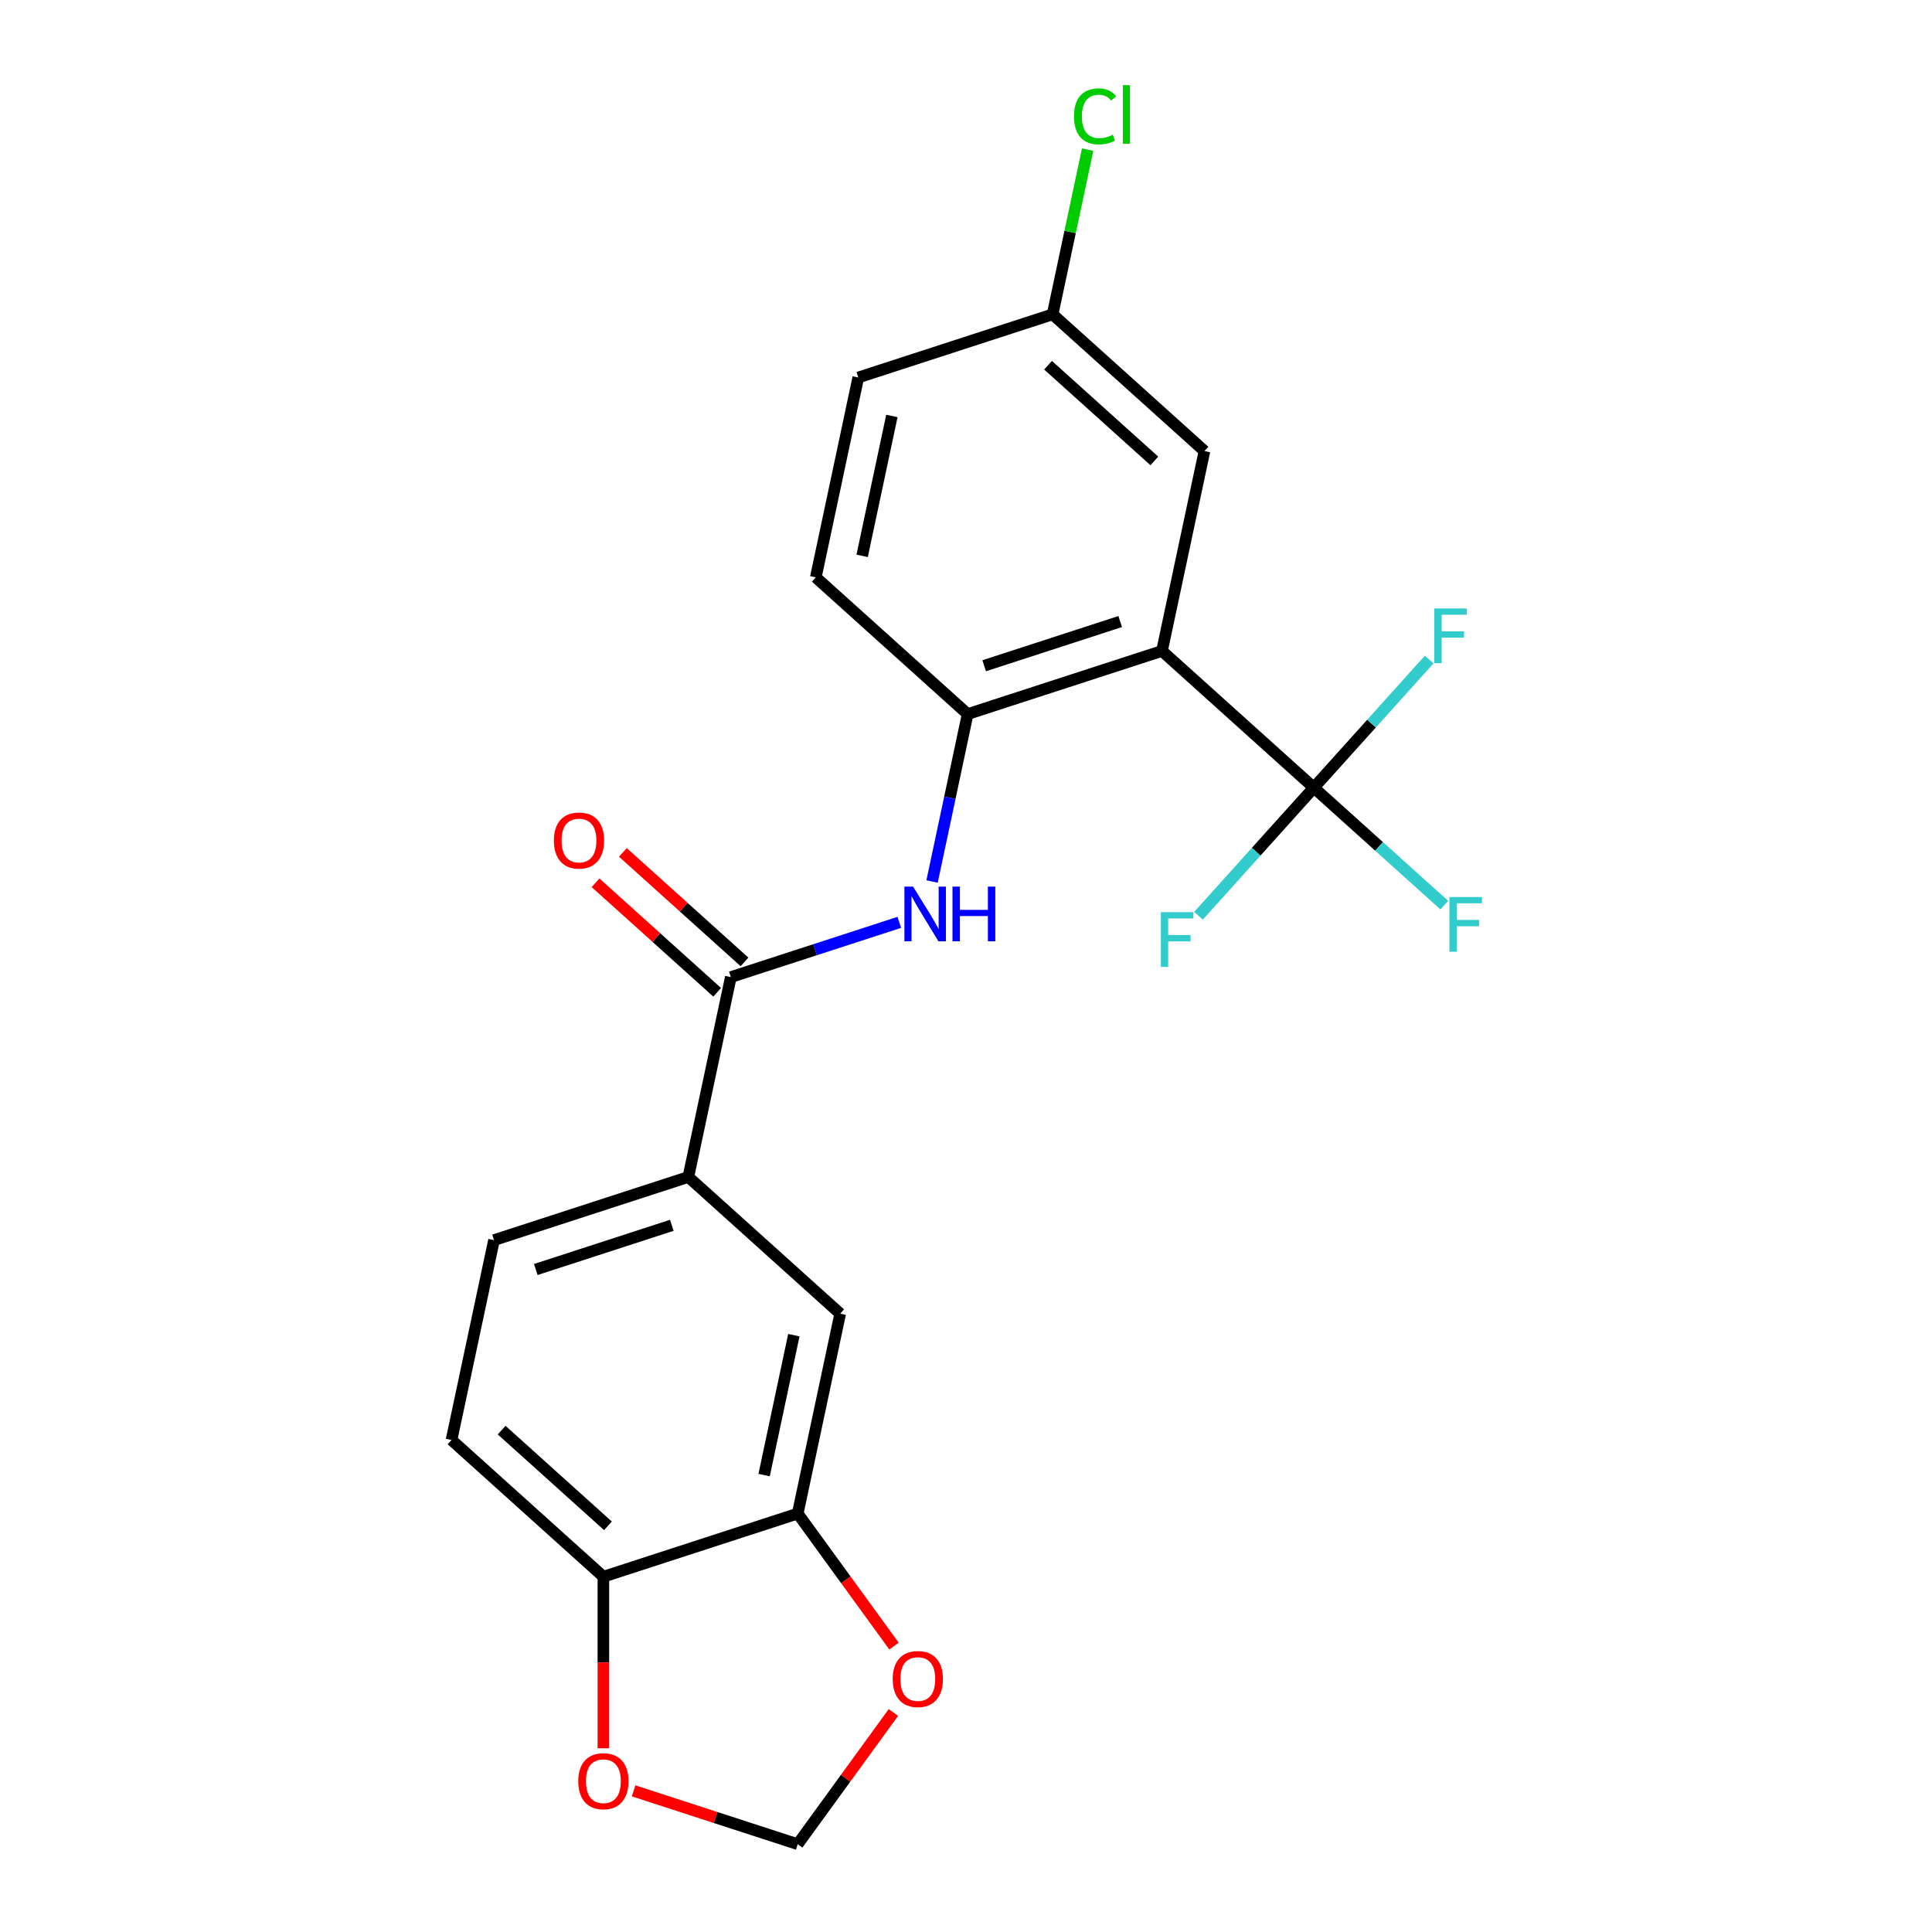 <?xml version='1.0' encoding='iso-8859-1'?>
<svg version='1.1' baseProfile='full'
              xmlns='http://www.w3.org/2000/svg'
                      xmlns:rdkit='http://www.rdkit.org/xml'
                      xmlns:xlink='http://www.w3.org/1999/xlink'
                  xml:space='preserve'
width='1000px' height='1000px' viewBox='0 0 1000 1000'>
<!-- END OF HEADER -->
<rect style='opacity:1.0;fill:#FFFFFF;stroke:none' width='1000' height='1000' x='0' y='0'> </rect>
<path class='bond-0' d='M 601.441,336.925 L 680.038,407.695' style='fill:none;fill-rule:evenodd;stroke:#000000;stroke-width:6px;stroke-linecap:butt;stroke-linejoin:miter;stroke-opacity:1' />
<path class='bond-2' d='M 601.441,336.925 L 500.854,369.608' style='fill:none;fill-rule:evenodd;stroke:#000000;stroke-width:6px;stroke-linecap:butt;stroke-linejoin:miter;stroke-opacity:1' />
<path class='bond-2' d='M 579.816,321.71 L 509.405,344.588' style='fill:none;fill-rule:evenodd;stroke:#000000;stroke-width:6px;stroke-linecap:butt;stroke-linejoin:miter;stroke-opacity:1' />
<path class='bond-7' d='M 601.441,336.925 L 623.43,233.473' style='fill:none;fill-rule:evenodd;stroke:#000000;stroke-width:6px;stroke-linecap:butt;stroke-linejoin:miter;stroke-opacity:1' />
<path class='bond-15' d='M 680.038,407.695 L 713.805,438.098' style='fill:none;fill-rule:evenodd;stroke:#000000;stroke-width:6px;stroke-linecap:butt;stroke-linejoin:miter;stroke-opacity:1' />
<path class='bond-15' d='M 713.805,438.098 L 747.572,468.502' style='fill:none;fill-rule:evenodd;stroke:#33CCCC;stroke-width:6px;stroke-linecap:butt;stroke-linejoin:miter;stroke-opacity:1' />
<path class='bond-16' d='M 680.038,407.695 L 709.891,374.54' style='fill:none;fill-rule:evenodd;stroke:#000000;stroke-width:6px;stroke-linecap:butt;stroke-linejoin:miter;stroke-opacity:1' />
<path class='bond-16' d='M 709.891,374.54 L 739.744,341.385' style='fill:none;fill-rule:evenodd;stroke:#33CCCC;stroke-width:6px;stroke-linecap:butt;stroke-linejoin:miter;stroke-opacity:1' />
<path class='bond-17' d='M 680.038,407.695 L 650.185,440.85' style='fill:none;fill-rule:evenodd;stroke:#000000;stroke-width:6px;stroke-linecap:butt;stroke-linejoin:miter;stroke-opacity:1' />
<path class='bond-17' d='M 650.185,440.85 L 620.333,474.004' style='fill:none;fill-rule:evenodd;stroke:#33CCCC;stroke-width:6px;stroke-linecap:butt;stroke-linejoin:miter;stroke-opacity:1' />
<path class='bond-1' d='M 378.277,505.743 L 421.879,491.576' style='fill:none;fill-rule:evenodd;stroke:#000000;stroke-width:6px;stroke-linecap:butt;stroke-linejoin:miter;stroke-opacity:1' />
<path class='bond-1' d='M 421.879,491.576 L 465.48,477.409' style='fill:none;fill-rule:evenodd;stroke:#0000FF;stroke-width:6px;stroke-linecap:butt;stroke-linejoin:miter;stroke-opacity:1' />
<path class='bond-4' d='M 378.277,505.743 L 356.288,609.195' style='fill:none;fill-rule:evenodd;stroke:#000000;stroke-width:6px;stroke-linecap:butt;stroke-linejoin:miter;stroke-opacity:1' />
<path class='bond-12' d='M 385.354,497.883 L 353.878,469.541' style='fill:none;fill-rule:evenodd;stroke:#000000;stroke-width:6px;stroke-linecap:butt;stroke-linejoin:miter;stroke-opacity:1' />
<path class='bond-12' d='M 353.878,469.541 L 322.401,441.2' style='fill:none;fill-rule:evenodd;stroke:#FF0000;stroke-width:6px;stroke-linecap:butt;stroke-linejoin:miter;stroke-opacity:1' />
<path class='bond-12' d='M 371.2,513.603 L 339.724,485.261' style='fill:none;fill-rule:evenodd;stroke:#000000;stroke-width:6px;stroke-linecap:butt;stroke-linejoin:miter;stroke-opacity:1' />
<path class='bond-12' d='M 339.724,485.261 L 308.247,456.919' style='fill:none;fill-rule:evenodd;stroke:#FF0000;stroke-width:6px;stroke-linecap:butt;stroke-linejoin:miter;stroke-opacity:1' />
<path class='bond-3' d='M 500.854,369.608 L 491.645,412.932' style='fill:none;fill-rule:evenodd;stroke:#000000;stroke-width:6px;stroke-linecap:butt;stroke-linejoin:miter;stroke-opacity:1' />
<path class='bond-3' d='M 491.645,412.932 L 482.436,456.256' style='fill:none;fill-rule:evenodd;stroke:#0000FF;stroke-width:6px;stroke-linecap:butt;stroke-linejoin:miter;stroke-opacity:1' />
<path class='bond-13' d='M 500.854,369.608 L 422.256,298.838' style='fill:none;fill-rule:evenodd;stroke:#000000;stroke-width:6px;stroke-linecap:butt;stroke-linejoin:miter;stroke-opacity:1' />
<path class='bond-6' d='M 356.288,609.195 L 434.885,679.965' style='fill:none;fill-rule:evenodd;stroke:#000000;stroke-width:6px;stroke-linecap:butt;stroke-linejoin:miter;stroke-opacity:1' />
<path class='bond-14' d='M 356.288,609.195 L 255.701,641.878' style='fill:none;fill-rule:evenodd;stroke:#000000;stroke-width:6px;stroke-linecap:butt;stroke-linejoin:miter;stroke-opacity:1' />
<path class='bond-14' d='M 347.736,634.215 L 277.326,657.093' style='fill:none;fill-rule:evenodd;stroke:#000000;stroke-width:6px;stroke-linecap:butt;stroke-linejoin:miter;stroke-opacity:1' />
<path class='bond-5' d='M 412.896,783.417 L 434.885,679.965' style='fill:none;fill-rule:evenodd;stroke:#000000;stroke-width:6px;stroke-linecap:butt;stroke-linejoin:miter;stroke-opacity:1' />
<path class='bond-5' d='M 395.504,763.501 L 410.897,691.084' style='fill:none;fill-rule:evenodd;stroke:#000000;stroke-width:6px;stroke-linecap:butt;stroke-linejoin:miter;stroke-opacity:1' />
<path class='bond-9' d='M 412.896,783.417 L 437.816,817.717' style='fill:none;fill-rule:evenodd;stroke:#000000;stroke-width:6px;stroke-linecap:butt;stroke-linejoin:miter;stroke-opacity:1' />
<path class='bond-9' d='M 437.816,817.717 L 462.737,852.017' style='fill:none;fill-rule:evenodd;stroke:#FF0000;stroke-width:6px;stroke-linecap:butt;stroke-linejoin:miter;stroke-opacity:1' />
<path class='bond-23' d='M 412.896,783.417 L 312.309,816.099' style='fill:none;fill-rule:evenodd;stroke:#000000;stroke-width:6px;stroke-linecap:butt;stroke-linejoin:miter;stroke-opacity:1' />
<path class='bond-19' d='M 623.43,233.473 L 544.833,162.704' style='fill:none;fill-rule:evenodd;stroke:#000000;stroke-width:6px;stroke-linecap:butt;stroke-linejoin:miter;stroke-opacity:1' />
<path class='bond-19' d='M 597.487,238.577 L 542.468,189.039' style='fill:none;fill-rule:evenodd;stroke:#000000;stroke-width:6px;stroke-linecap:butt;stroke-linejoin:miter;stroke-opacity:1' />
<path class='bond-8' d='M 312.309,816.099 L 233.712,745.33' style='fill:none;fill-rule:evenodd;stroke:#000000;stroke-width:6px;stroke-linecap:butt;stroke-linejoin:miter;stroke-opacity:1' />
<path class='bond-8' d='M 314.673,789.764 L 259.655,740.226' style='fill:none;fill-rule:evenodd;stroke:#000000;stroke-width:6px;stroke-linecap:butt;stroke-linejoin:miter;stroke-opacity:1' />
<path class='bond-10' d='M 312.309,816.099 L 312.309,860.499' style='fill:none;fill-rule:evenodd;stroke:#000000;stroke-width:6px;stroke-linecap:butt;stroke-linejoin:miter;stroke-opacity:1' />
<path class='bond-10' d='M 312.309,860.499 L 312.309,904.899' style='fill:none;fill-rule:evenodd;stroke:#FF0000;stroke-width:6px;stroke-linecap:butt;stroke-linejoin:miter;stroke-opacity:1' />
<path class='bond-11' d='M 462.417,886.385 L 437.657,920.465' style='fill:none;fill-rule:evenodd;stroke:#FF0000;stroke-width:6px;stroke-linecap:butt;stroke-linejoin:miter;stroke-opacity:1' />
<path class='bond-11' d='M 437.657,920.465 L 412.896,954.545' style='fill:none;fill-rule:evenodd;stroke:#000000;stroke-width:6px;stroke-linecap:butt;stroke-linejoin:miter;stroke-opacity:1' />
<path class='bond-24' d='M 327.953,926.946 L 370.425,940.746' style='fill:none;fill-rule:evenodd;stroke:#FF0000;stroke-width:6px;stroke-linecap:butt;stroke-linejoin:miter;stroke-opacity:1' />
<path class='bond-24' d='M 370.425,940.746 L 412.896,954.545' style='fill:none;fill-rule:evenodd;stroke:#000000;stroke-width:6px;stroke-linecap:butt;stroke-linejoin:miter;stroke-opacity:1' />
<path class='bond-22' d='M 422.256,298.838 L 444.246,195.386' style='fill:none;fill-rule:evenodd;stroke:#000000;stroke-width:6px;stroke-linecap:butt;stroke-linejoin:miter;stroke-opacity:1' />
<path class='bond-22' d='M 446.245,287.719 L 461.638,215.302' style='fill:none;fill-rule:evenodd;stroke:#000000;stroke-width:6px;stroke-linecap:butt;stroke-linejoin:miter;stroke-opacity:1' />
<path class='bond-18' d='M 255.701,641.878 L 233.712,745.33' style='fill:none;fill-rule:evenodd;stroke:#000000;stroke-width:6px;stroke-linecap:butt;stroke-linejoin:miter;stroke-opacity:1' />
<path class='bond-20' d='M 544.833,162.704 L 444.246,195.386' style='fill:none;fill-rule:evenodd;stroke:#000000;stroke-width:6px;stroke-linecap:butt;stroke-linejoin:miter;stroke-opacity:1' />
<path class='bond-21' d='M 544.833,162.704 L 553.895,120.07' style='fill:none;fill-rule:evenodd;stroke:#000000;stroke-width:6px;stroke-linecap:butt;stroke-linejoin:miter;stroke-opacity:1' />
<path class='bond-21' d='M 553.895,120.07 L 562.957,77.436' style='fill:none;fill-rule:evenodd;stroke:#00CC00;stroke-width:6px;stroke-linecap:butt;stroke-linejoin:miter;stroke-opacity:1' />
<path  class='atom-4' d='M 472.604 458.9
L 481.884 473.9
Q 482.804 475.38, 484.284 478.06
Q 485.764 480.74, 485.844 480.9
L 485.844 458.9
L 489.604 458.9
L 489.604 487.22
L 485.724 487.22
L 475.764 470.82
Q 474.604 468.9, 473.364 466.7
Q 472.164 464.5, 471.804 463.82
L 471.804 487.22
L 468.124 487.22
L 468.124 458.9
L 472.604 458.9
' fill='#0000FF'/>
<path  class='atom-4' d='M 493.004 458.9
L 496.844 458.9
L 496.844 470.94
L 511.324 470.94
L 511.324 458.9
L 515.164 458.9
L 515.164 487.22
L 511.324 487.22
L 511.324 474.14
L 496.844 474.14
L 496.844 487.22
L 493.004 487.22
L 493.004 458.9
' fill='#0000FF'/>
<path  class='atom-10' d='M 462.062 869.061
Q 462.062 862.261, 465.422 858.461
Q 468.782 854.661, 475.062 854.661
Q 481.342 854.661, 484.702 858.461
Q 488.062 862.261, 488.062 869.061
Q 488.062 875.941, 484.662 879.861
Q 481.262 883.741, 475.062 883.741
Q 468.822 883.741, 465.422 879.861
Q 462.062 875.981, 462.062 869.061
M 475.062 880.541
Q 479.382 880.541, 481.702 877.661
Q 484.062 874.741, 484.062 869.061
Q 484.062 863.501, 481.702 860.701
Q 479.382 857.861, 475.062 857.861
Q 470.742 857.861, 468.382 860.661
Q 466.062 863.461, 466.062 869.061
Q 466.062 874.781, 468.382 877.661
Q 470.742 880.541, 475.062 880.541
' fill='#FF0000'/>
<path  class='atom-11' d='M 299.309 921.943
Q 299.309 915.143, 302.669 911.343
Q 306.029 907.543, 312.309 907.543
Q 318.589 907.543, 321.949 911.343
Q 325.309 915.143, 325.309 921.943
Q 325.309 928.823, 321.909 932.743
Q 318.509 936.623, 312.309 936.623
Q 306.069 936.623, 302.669 932.743
Q 299.309 928.863, 299.309 921.943
M 312.309 933.423
Q 316.629 933.423, 318.949 930.543
Q 321.309 927.623, 321.309 921.943
Q 321.309 916.383, 318.949 913.583
Q 316.629 910.743, 312.309 910.743
Q 307.989 910.743, 305.629 913.543
Q 303.309 916.343, 303.309 921.943
Q 303.309 927.663, 305.629 930.543
Q 307.989 933.423, 312.309 933.423
' fill='#FF0000'/>
<path  class='atom-13' d='M 286.68 435.053
Q 286.68 428.253, 290.04 424.453
Q 293.4 420.653, 299.68 420.653
Q 305.96 420.653, 309.32 424.453
Q 312.68 428.253, 312.68 435.053
Q 312.68 441.933, 309.28 445.853
Q 305.88 449.733, 299.68 449.733
Q 293.44 449.733, 290.04 445.853
Q 286.68 441.973, 286.68 435.053
M 299.68 446.533
Q 304 446.533, 306.32 443.653
Q 308.68 440.733, 308.68 435.053
Q 308.68 429.493, 306.32 426.693
Q 304 423.853, 299.68 423.853
Q 295.36 423.853, 293 426.653
Q 290.68 429.453, 290.68 435.053
Q 290.68 440.773, 293 443.653
Q 295.36 446.533, 299.68 446.533
' fill='#FF0000'/>
<path  class='atom-16' d='M 750.216 464.304
L 767.056 464.304
L 767.056 467.544
L 754.016 467.544
L 754.016 476.144
L 765.616 476.144
L 765.616 479.424
L 754.016 479.424
L 754.016 492.624
L 750.216 492.624
L 750.216 464.304
' fill='#33CCCC'/>
<path  class='atom-17' d='M 742.388 314.937
L 759.228 314.937
L 759.228 318.177
L 746.188 318.177
L 746.188 326.777
L 757.788 326.777
L 757.788 330.057
L 746.188 330.057
L 746.188 343.257
L 742.388 343.257
L 742.388 314.937
' fill='#33CCCC'/>
<path  class='atom-18' d='M 600.849 472.132
L 617.689 472.132
L 617.689 475.372
L 604.649 475.372
L 604.649 483.972
L 616.249 483.972
L 616.249 487.252
L 604.649 487.252
L 604.649 500.452
L 600.849 500.452
L 600.849 472.132
' fill='#33CCCC'/>
<path  class='atom-22' d='M 555.902 60.231
Q 555.902 53.191, 559.182 49.511
Q 562.502 45.791, 568.782 45.791
Q 574.622 45.791, 577.742 49.911
L 575.102 52.071
Q 572.822 49.071, 568.782 49.071
Q 564.502 49.071, 562.222 51.951
Q 559.982 54.791, 559.982 60.231
Q 559.982 65.831, 562.302 68.711
Q 564.662 71.591, 569.222 71.591
Q 572.342 71.591, 575.982 69.711
L 577.102 72.711
Q 575.622 73.671, 573.382 74.231
Q 571.142 74.791, 568.662 74.791
Q 562.502 74.791, 559.182 71.031
Q 555.902 67.271, 555.902 60.231
' fill='#00CC00'/>
<path  class='atom-22' d='M 581.182 44.071
L 584.862 44.071
L 584.862 74.431
L 581.182 74.431
L 581.182 44.071
' fill='#00CC00'/>
</svg>

